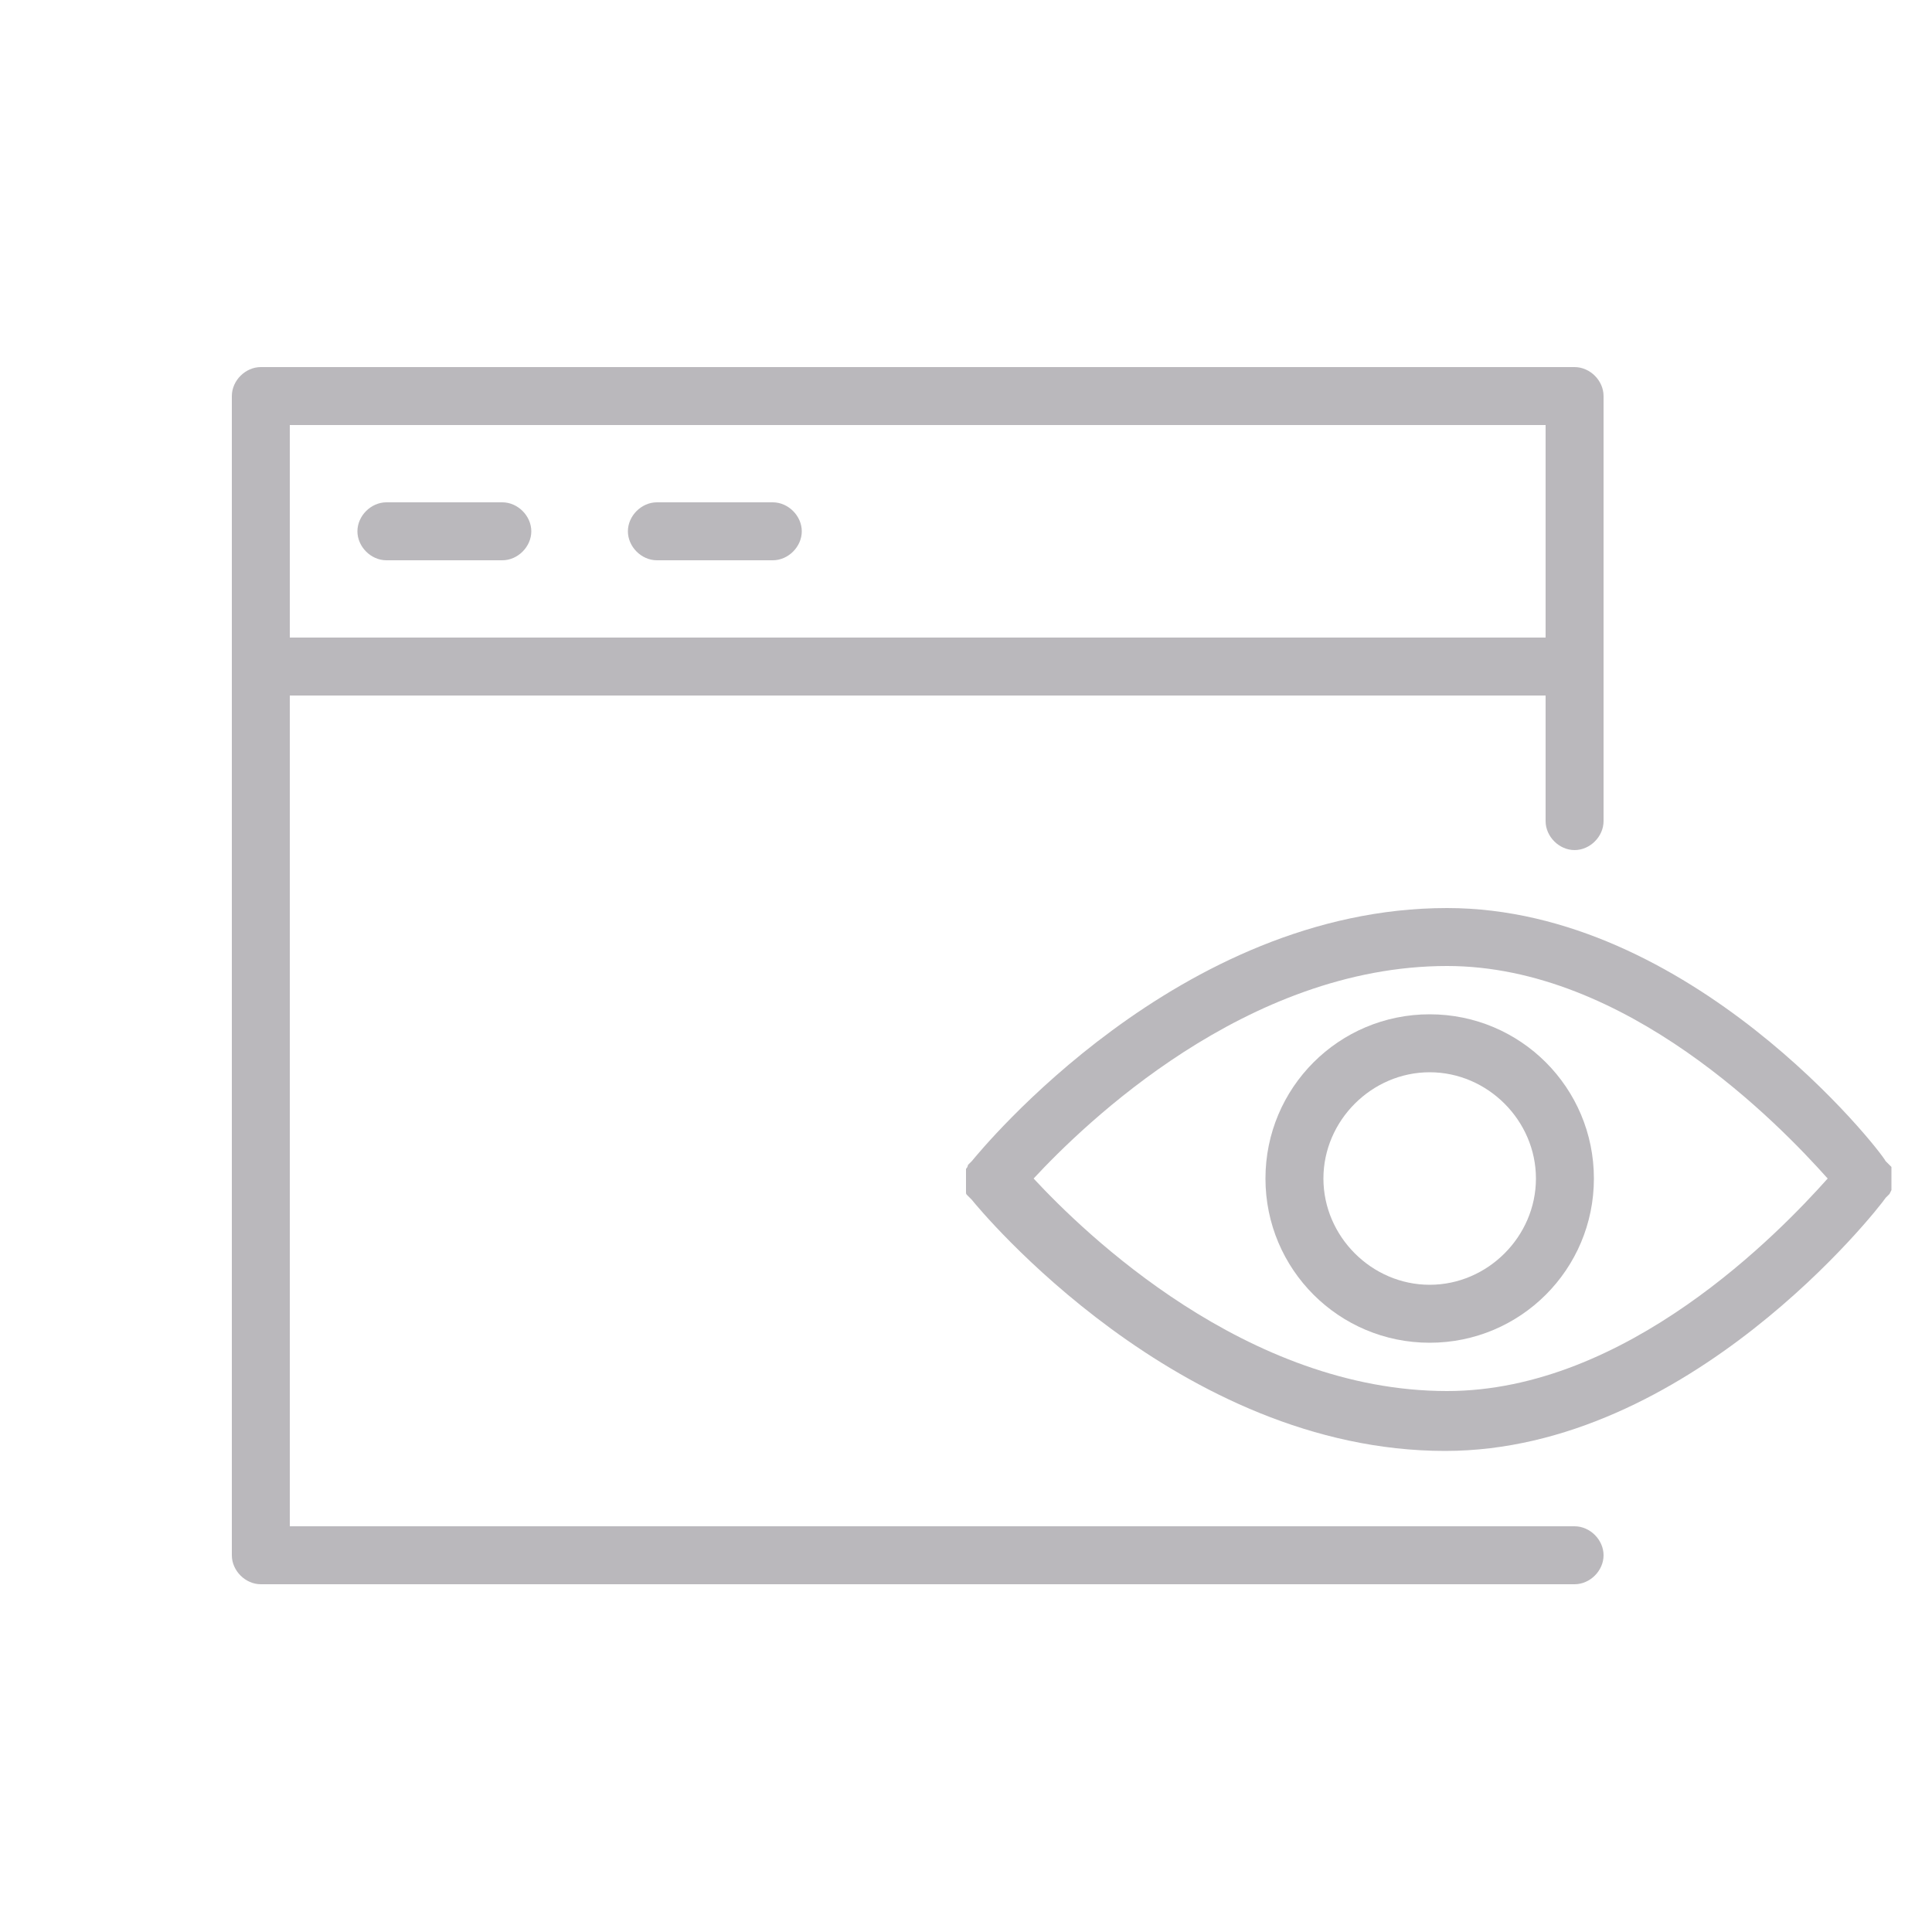 <?xml version="1.0" encoding="UTF-8"?> <!-- Generator: Adobe Illustrator 23.0.3, SVG Export Plug-In . SVG Version: 6.00 Build 0) --> <svg xmlns="http://www.w3.org/2000/svg" xmlns:xlink="http://www.w3.org/1999/xlink" id="Слой_1" x="0px" y="0px" viewBox="0 0 100 100" style="enable-background:new 0 0 100 100;" xml:space="preserve"> <style type="text/css"> .st0{fill:#BAB8BC;} </style> <title>Монтажная область 1</title> <path class="st0" d="M81.5,79H15V36h65v6.5c0,0.8,0.7,1.5,1.5,1.5s1.5-0.7,1.5-1.5v-22c0-0.8-0.7-1.5-1.5-1.5h-68 c-0.8,0-1.5,0.7-1.5,1.5v60c0,0.8,0.7,1.5,1.5,1.5h68c0.8,0,1.5-0.7,1.5-1.5S82.3,79,81.5,79z M80,22v11H15V22H80z"></path> <path class="st0" d="M20,29h6c0.8,0,1.5-0.7,1.5-1.5S26.8,26,26,26h-6c-0.8,0-1.5,0.7-1.5,1.5S19.2,29,20,29z"></path> <path class="st0" d="M34,29h6c0.8,0,1.5-0.7,1.5-1.5S40.8,26,40,26h-6c-0.8,0-1.5,0.7-1.5,1.5S33.2,29,34,29z"></path> <path class="st0" d="M97.9,61.6v-0.1c0,0,0-0.1,0-0.2c0,0,0-0.1,0-0.1s0-0.1,0-0.2s0-0.1,0-0.2s0-0.1,0-0.1c0,0,0-0.1,0-0.2v-0.1 l-0.1-0.1l-0.1-0.1l-0.1-0.1C97.3,59.5,87.5,47,74.9,47C61,47,50.8,59.5,50.3,60.1l-0.1,0.1l-0.1,0.1c0,0,0,0.1-0.1,0.2v0.1 c0,0.1,0,0.1,0,0.2c0,0,0,0.1,0,0.1s0,0.1,0,0.2s0,0.1,0,0.2s0,0.1,0,0.1c0,0.1,0,0.1,0,0.2v0.1c0,0.1,0,0.1,0.1,0.2l0.1,0.1 l0.1,0.1c0.4,0.5,10.7,13,24.5,13c12.6,0,22.4-12.5,22.8-13.1l0.1-0.1l0.1-0.1L97.9,61.6z M74.9,72c-10.4,0-18.8-8.2-21.4-11 c2.6-2.8,11-11,21.4-11c9.3,0,17.2,8.2,19.7,11C92.1,63.8,84.2,72,74.9,72z"></path> <path class="st0" d="M74,52.5c-4.7,0-8.5,3.8-8.5,8.5s3.8,8.5,8.5,8.5s8.5-3.8,8.5-8.5l0,0C82.5,56.3,78.7,52.5,74,52.5z M74,66.5 c-3,0-5.5-2.5-5.5-5.5s2.5-5.5,5.5-5.5s5.5,2.5,5.5,5.5C79.5,64,77,66.5,74,66.5z"></path> </svg> 